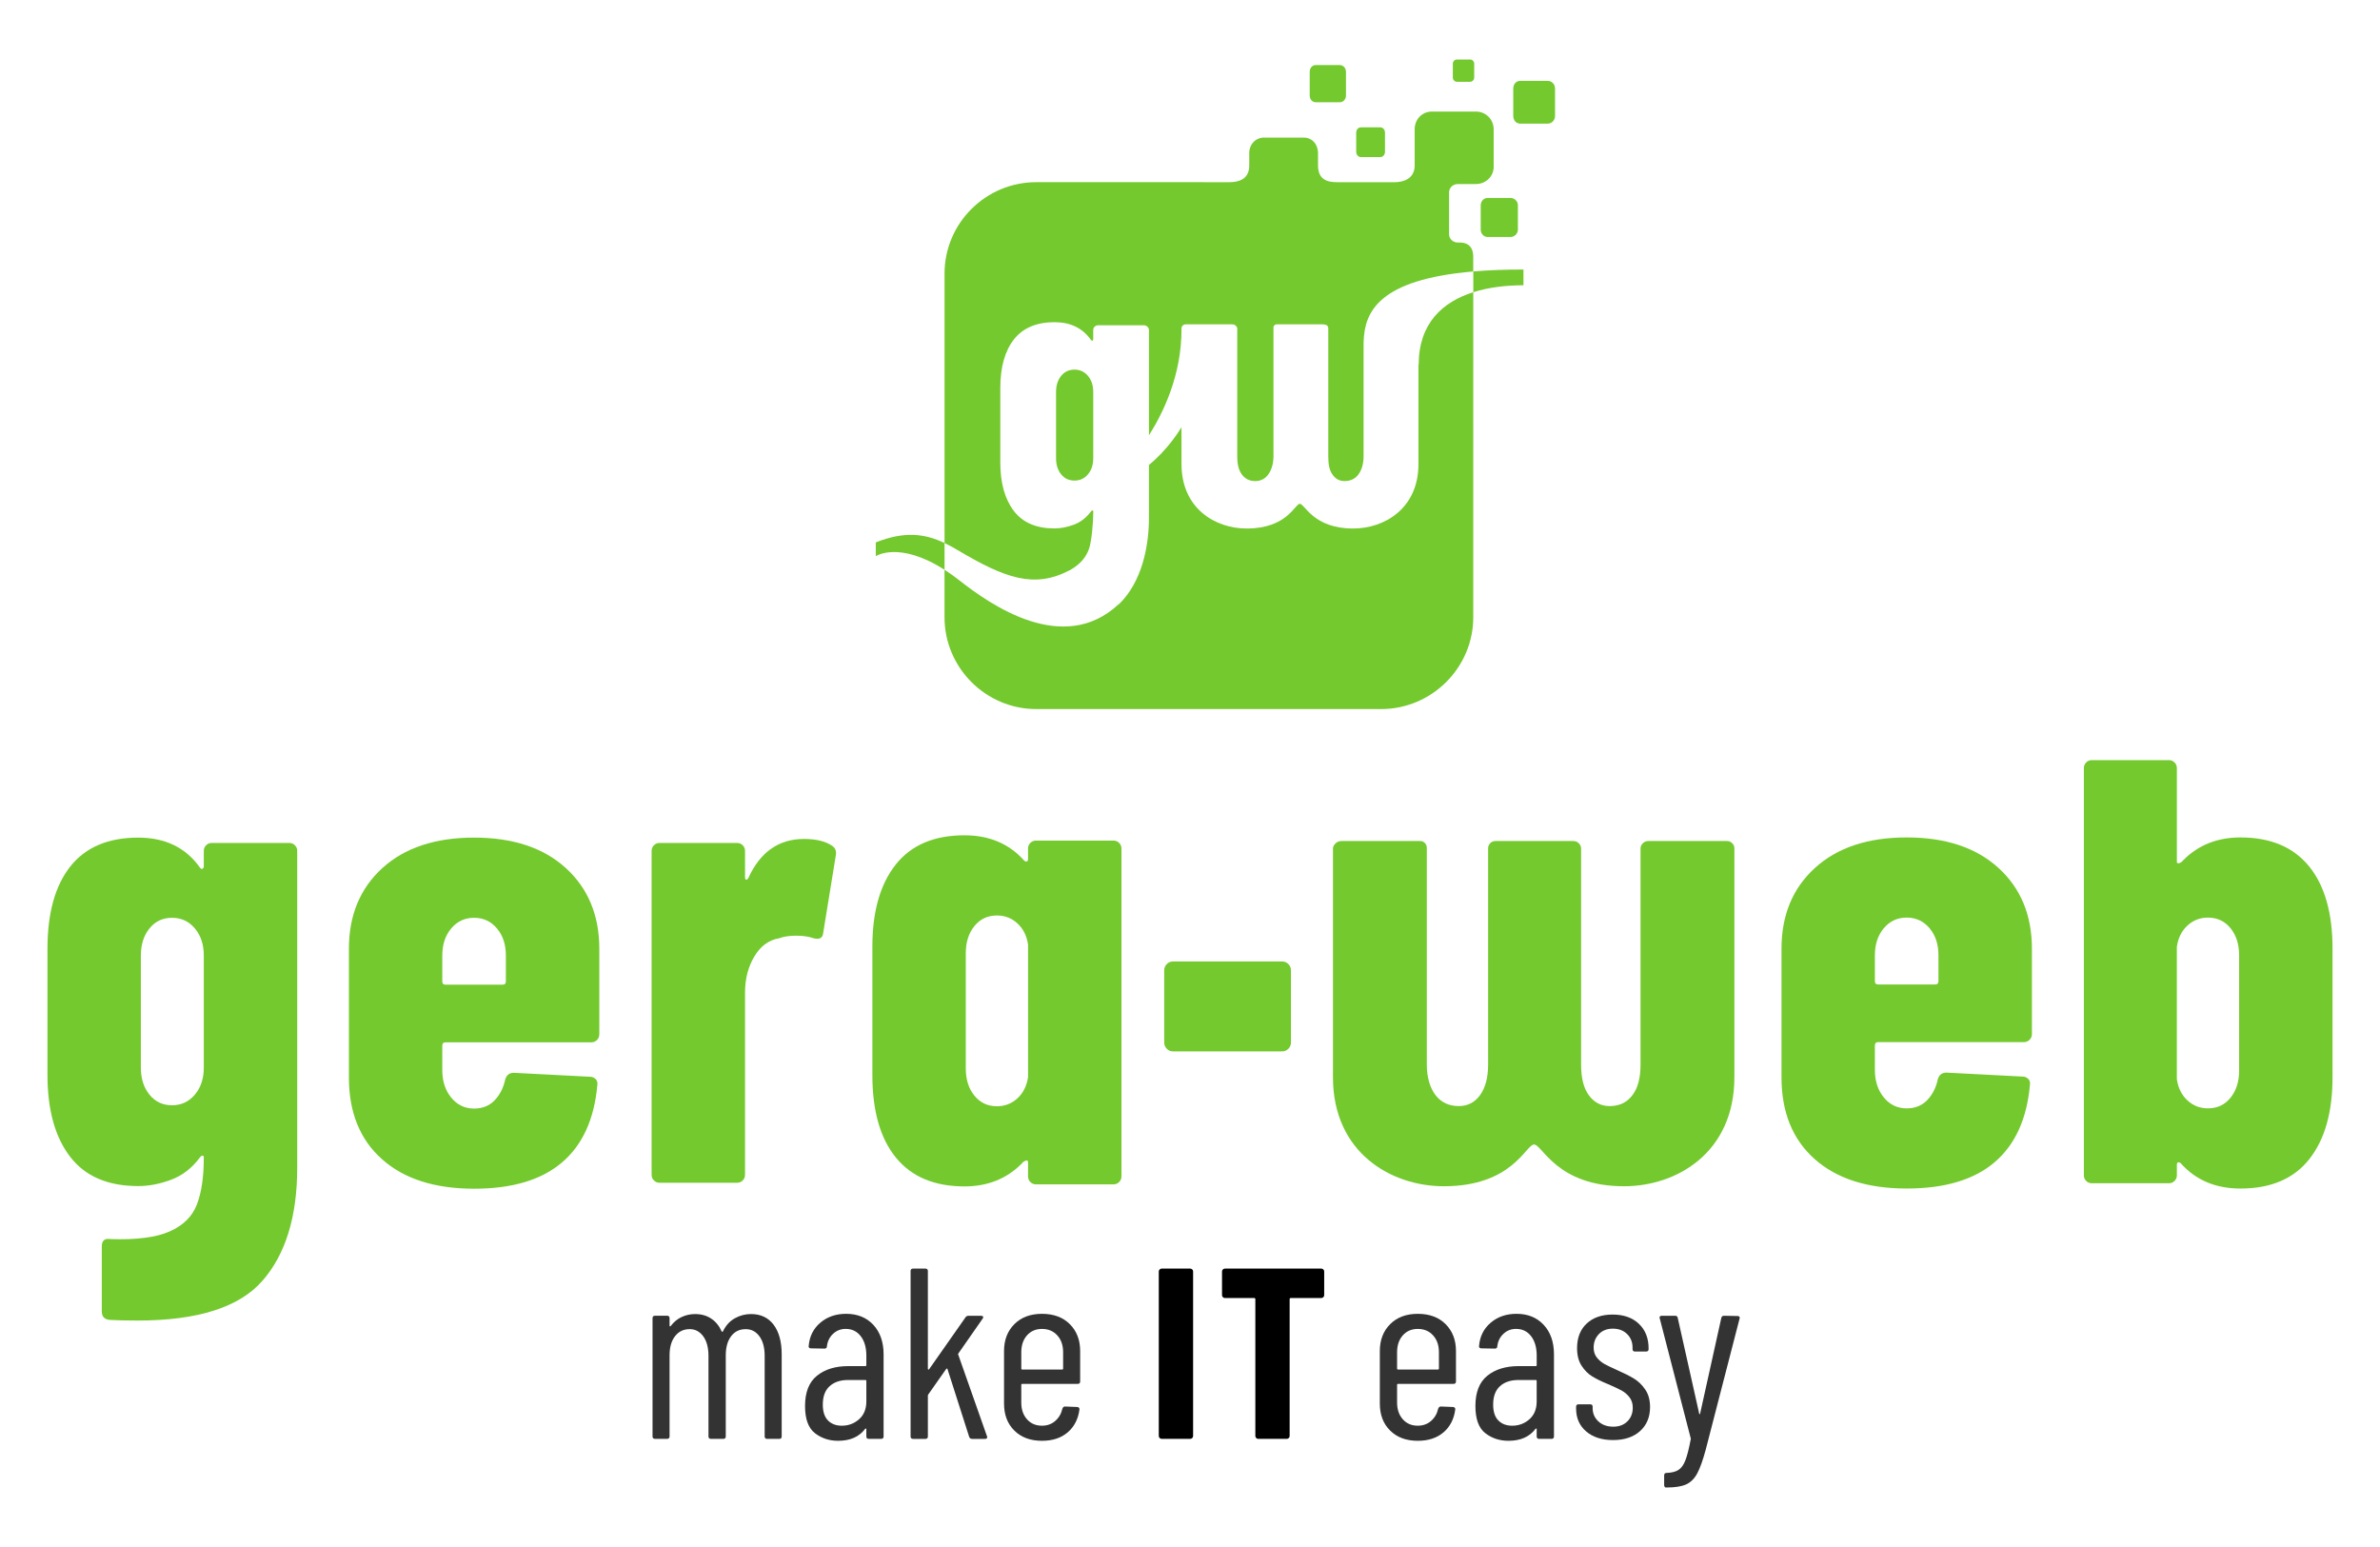 <?xml version="1.0" encoding="utf-8"?>
<!-- Generator: Adobe Illustrator 15.1.0, SVG Export Plug-In . SVG Version: 6.00 Build 0)  -->
<!DOCTYPE svg PUBLIC "-//W3C//DTD SVG 1.1//EN" "http://www.w3.org/Graphics/SVG/1.1/DTD/svg11.dtd">
<svg version="1.1" id="Ebene_1" xmlns="http://www.w3.org/2000/svg" xmlns:xlink="http://www.w3.org/1999/xlink" x="0px" y="0px"
	 width="200px" height="130px" viewBox="0 0 200 130" enable-background="new 0 0 200 130" xml:space="preserve">
<path fill="#73C92D" d="M158.305,77.999c-0.5,0.594-0.752,1.355-0.752,2.283v2.17c0,0.187,0.092,0.278,0.279,0.278h4.787
	c0.185,0,0.277-0.092,0.277-0.278v-2.17c0-0.928-0.25-1.689-0.751-2.283c-0.501-0.593-1.141-0.891-1.921-0.891
	C159.446,77.108,158.806,77.406,158.305,77.999 M170.551,87.379c-0.13,0.13-0.287,0.194-0.473,0.194h-12.246
	c-0.188,0-0.279,0.094-0.279,0.279v2.059c0,0.928,0.252,1.698,0.752,2.311c0.501,0.612,1.142,0.918,1.92,0.918
	c0.705,0,1.281-0.231,1.727-0.693c0.444-0.465,0.741-1.05,0.891-1.755c0.11-0.37,0.353-0.557,0.723-0.557l6.402,0.333
	c0.186,0,0.343,0.066,0.473,0.195c0.13,0.131,0.177,0.307,0.14,0.529c-0.26,2.857-1.253,5.019-2.979,6.484
	c-1.725,1.467-4.185,2.199-7.376,2.199c-3.303,0-5.882-0.826-7.737-2.477s-2.783-3.943-2.783-6.876V79.726
	c0-2.82,0.937-5.085,2.812-6.791c1.873-1.707,4.444-2.562,7.709-2.562c3.266,0,5.835,0.854,7.711,2.562
	c1.873,1.706,2.811,3.971,2.811,6.791v7.181C170.746,87.092,170.681,87.249,170.551,87.379"/>
<path fill="#73C92D" d="M187.438,77.999c-0.483-0.593-1.113-0.89-1.894-0.89c-0.668,0-1.243,0.222-1.726,0.667
	s-0.779,1.04-0.89,1.781v11.134c0.11,0.741,0.407,1.335,0.89,1.78c0.482,0.447,1.058,0.668,1.726,0.668
	c0.78,0,1.41-0.296,1.894-0.891c0.482-0.593,0.724-1.354,0.724-2.281v-9.686C188.162,79.354,187.921,78.594,187.438,77.999
	 M194.034,72.794c1.318,1.615,1.977,3.926,1.977,6.932v10.798c0,2.933-0.649,5.226-1.948,6.876s-3.229,2.477-5.789,2.477
	c-2.079,0-3.749-0.705-5.011-2.115c-0.074-0.074-0.148-0.102-0.223-0.084c-0.074,0.02-0.11,0.084-0.11,0.195v0.891
	c0,0.187-0.065,0.344-0.195,0.473c-0.131,0.131-0.287,0.195-0.473,0.195h-6.479c-0.186,0-0.343-0.064-0.473-0.195
	c-0.13-0.129-0.194-0.286-0.194-0.473v-34.22c0-0.186,0.064-0.343,0.194-0.473s0.287-0.195,0.473-0.195h6.479
	c0.186,0,0.342,0.065,0.473,0.195c0.13,0.13,0.195,0.287,0.195,0.473v7.89c0,0.074,0.036,0.111,0.11,0.111
	c0.148,0,0.297-0.092,0.446-0.278c1.262-1.261,2.855-1.893,4.787-1.893C190.796,70.373,192.717,71.181,194.034,72.794"/>
<path fill="#73C92D" d="M37.919,78.017c-0.502,0.594-0.752,1.354-0.752,2.281v2.17c0,0.188,0.092,0.279,0.278,0.279h4.787
	c0.186,0,0.278-0.092,0.278-0.279v-2.17c0-0.928-0.25-1.688-0.752-2.281c-0.5-0.594-1.141-0.892-1.92-0.892
	C39.061,77.125,38.419,77.423,37.919,78.017 M50.165,87.396c-0.13,0.131-0.288,0.195-0.473,0.195H37.445
	c-0.187,0-0.278,0.093-0.278,0.277v2.061c0,0.927,0.25,1.697,0.752,2.31c0.5,0.612,1.142,0.919,1.92,0.919
	c0.704,0,1.28-0.231,1.726-0.696c0.445-0.464,0.742-1.048,0.891-1.753c0.111-0.371,0.353-0.557,0.724-0.557l6.401,0.332
	c0.186,0,0.343,0.066,0.474,0.196c0.13,0.13,0.176,0.307,0.139,0.529c-0.26,2.857-1.252,5.019-2.978,6.485
	c-1.726,1.465-4.185,2.198-7.376,2.198c-3.303,0-5.883-0.825-7.737-2.478c-1.856-1.65-2.783-3.943-2.783-6.874v-10.8
	c0-2.82,0.937-5.084,2.811-6.791s4.443-2.561,7.71-2.561c3.266,0,5.835,0.854,7.71,2.561c1.873,1.707,2.811,3.971,2.811,6.791v7.181
	C50.359,87.108,50.295,87.266,50.165,87.396"/>
<path fill="#73C92D" d="M69.899,71.058c0.297,0.186,0.408,0.465,0.334,0.835l-1.058,6.513c-0.037,0.409-0.297,0.557-0.779,0.445
	c-0.409-0.147-0.909-0.223-1.503-0.223c-0.557,0-1.039,0.075-1.447,0.223c-0.854,0.148-1.54,0.658-2.06,1.531
	c-0.521,0.872-0.779,1.885-0.779,3.034v15.308c0,0.186-0.065,0.344-0.194,0.473c-0.131,0.131-0.289,0.194-0.475,0.194h-6.512
	c-0.187,0-0.344-0.063-0.473-0.194c-0.131-0.129-0.196-0.287-0.196-0.473V71.503c0-0.186,0.065-0.343,0.196-0.473
	c0.129-0.13,0.286-0.195,0.473-0.195h6.512c0.186,0,0.344,0.065,0.475,0.195c0.129,0.13,0.194,0.287,0.194,0.473v2.17
	c0,0.15,0.027,0.233,0.084,0.252c0.056,0.018,0.119-0.029,0.194-0.14c1.002-2.19,2.561-3.284,4.676-3.284
	C68.563,70.501,69.343,70.687,69.899,71.058"/>
<path fill="#73C92D" d="M81.882,92.071c0.482,0.594,1.113,0.891,1.893,0.891c0.669,0,1.244-0.223,1.726-0.668
	c0.483-0.445,0.78-1.039,0.891-1.781V79.38c-0.11-0.744-0.407-1.336-0.891-1.781c-0.481-0.445-1.057-0.668-1.726-0.668
	c-0.779,0-1.41,0.297-1.893,0.891c-0.482,0.592-0.724,1.354-0.724,2.281v9.687C81.158,90.718,81.399,91.478,81.882,92.071
	 M75.286,97.276c-1.317-1.615-1.977-3.925-1.977-6.931v-10.8c0-2.932,0.649-5.223,1.948-6.875c1.299-1.651,3.229-2.477,5.789-2.477
	c2.079,0,3.749,0.705,5.01,2.115c0.075,0.074,0.149,0.104,0.224,0.084s0.11-0.084,0.11-0.195v-0.891
	c0-0.186,0.065-0.344,0.194-0.473c0.132-0.131,0.288-0.195,0.475-0.195h6.512c0.187,0,0.345,0.064,0.474,0.195
	c0.131,0.129,0.194,0.287,0.194,0.473v27.551c0,0.186-0.063,0.343-0.194,0.473c-0.129,0.13-0.287,0.195-0.474,0.195H87.06
	c-0.187,0-0.343-0.065-0.475-0.195c-0.129-0.13-0.194-0.287-0.194-0.473v-1.221c0-0.075-0.036-0.111-0.11-0.111
	c-0.148,0-0.297,0.092-0.446,0.279c-1.262,1.26-2.856,1.893-4.787,1.893C78.523,99.698,76.604,98.891,75.286,97.276"/>
<path fill="#73C92D" d="M145.552,70.845c-0.13-0.131-0.288-0.172-0.475-0.172h-6.513c-0.186,0-0.359,0.041-0.492,0.172
	c-0.129,0.129-0.211,0.263-0.211,0.449V89.44c0,1.113-0.213,1.978-0.679,2.589c-0.463,0.612-1.095,0.919-1.912,0.919
	c-0.742,0-1.313-0.307-1.76-0.919c-0.444-0.611-0.646-1.476-0.646-2.589V71.294c0-0.187-0.081-0.32-0.212-0.449
	c-0.129-0.131-0.304-0.172-0.489-0.172h-3.229h-3.229c-0.187,0-0.335,0.041-0.465,0.172c-0.131,0.129-0.187,0.263-0.187,0.449V89.44
	c0,1.113-0.233,1.978-0.679,2.589c-0.444,0.612-1.046,0.919-1.787,0.919c-0.816,0-1.49-0.307-1.955-0.919
	c-0.464-0.611-0.732-1.476-0.732-2.589V71.294c0-0.187-0.031-0.32-0.159-0.449c-0.13-0.131-0.253-0.172-0.438-0.172h-6.514
	c-0.186,0-0.396,0.041-0.527,0.172c-0.13,0.129-0.248,0.263-0.248,0.449v19.23c0,6.318,4.866,9.16,9.315,9.16
	c5.787,0,6.887-3.508,7.584-3.508s1.89,3.508,7.563,3.508c4.448,0,9.271-2.842,9.271-9.16v-19.23
	C145.748,71.107,145.683,70.974,145.552,70.845"/>
<path fill="#73C92D" d="M16.374,91.988c0.502-0.593,0.752-1.354,0.752-2.283v-9.407c0-0.927-0.25-1.688-0.752-2.282
	c-0.501-0.594-1.141-0.891-1.921-0.891c-0.778,0-1.41,0.297-1.892,0.891c-0.483,0.595-0.725,1.355-0.725,2.282v9.407
	c0,0.929,0.241,1.69,0.725,2.283c0.481,0.593,1.113,0.891,1.892,0.891C15.233,92.879,15.873,92.581,16.374,91.988 M17.32,71.03
	c0.13-0.13,0.288-0.195,0.473-0.195h6.514c0.186,0,0.343,0.065,0.474,0.195c0.129,0.13,0.195,0.287,0.195,0.473v26.608
	c0,4.12-0.975,7.292-2.924,9.519c-1.947,2.227-5.446,3.34-10.492,3.34c-1.002,0-1.782-0.019-2.338-0.055
	c-0.446-0.038-0.668-0.279-0.668-0.725v-5.455c0-0.482,0.24-0.688,0.724-0.611c2.188,0.073,3.85-0.14,4.981-0.643
	c1.132-0.5,1.893-1.25,2.283-2.252c0.389-1.003,0.584-2.319,0.584-3.953c0-0.111-0.037-0.166-0.111-0.166s-0.148,0.055-0.224,0.166
	c-0.667,0.891-1.475,1.513-2.421,1.865c-0.946,0.352-1.864,0.528-2.755,0.528c-2.561,0-4.473-0.825-5.733-2.478
	c-1.263-1.65-1.893-3.943-1.893-6.875V79.741c0-3.006,0.64-5.316,1.92-6.93c1.28-1.615,3.182-2.422,5.706-2.422
	c2.263,0,3.989,0.834,5.176,2.504c0.075,0.111,0.149,0.149,0.224,0.111c0.074-0.035,0.111-0.111,0.111-0.221v-1.281
	C17.126,71.317,17.19,71.16,17.32,71.03"/>
<path fill="#73C92D" d="M98.052,88.134c-0.146-0.146-0.218-0.321-0.218-0.531v-6.06c0-0.207,0.071-0.384,0.218-0.53
	c0.146-0.146,0.322-0.219,0.531-0.219h9.152c0.207,0,0.385,0.072,0.53,0.219s0.219,0.323,0.219,0.53v6.06
	c0,0.21-0.073,0.385-0.219,0.531s-0.323,0.219-0.53,0.219h-9.152C98.374,88.353,98.197,88.28,98.052,88.134"/>
<g>
	<path fill="#73C92D" d="M90.291,31.061c-0.461,0-0.835,0.176-1.12,0.527c-0.285,0.352-0.427,0.803-0.427,1.351v5.569
		c0,0.549,0.141,1,0.426,1.35c0.286,0.353,0.657,0.527,1.119,0.527c0.461,0,0.839-0.175,1.136-0.527
		c0.297-0.351,0.443-0.801,0.443-1.35v-5.569c0-0.548-0.146-0.999-0.443-1.351C91.128,31.237,90.752,31.061,90.291,31.061"/>
	<path fill="#73C92D" d="M122.441,6.874h1.089c0.195,0,0.353-0.158,0.353-0.353V5.354c0-0.196-0.157-0.354-0.353-0.354h-1.089
		c-0.195,0-0.354,0.158-0.354,0.354v1.167C122.087,6.715,122.246,6.874,122.441,6.874"/>
	<path fill="#73C92D" d="M114.371,13.199h1.613c0.241,0,0.402-0.203,0.402-0.454v-1.589c0-0.251-0.161-0.455-0.402-0.455h-1.613
		c-0.243,0-0.404,0.204-0.404,0.455v1.589C113.967,12.996,114.128,13.199,114.371,13.199"/>
	<path fill="#73C92D" d="M110.566,8.592h0.109h1.799h0.108c0.303,0,0.525-0.254,0.525-0.568V6.037c0-0.314-0.223-0.569-0.525-0.569
		h-0.108h-1.799h-0.109c-0.302,0-0.505,0.255-0.505,0.569v1.987C110.062,8.337,110.265,8.592,110.566,8.592"/>
	<path fill="#73C92D" d="M124.43,17.251v2.047c0,0.34,0.258,0.617,0.576,0.617h1.937c0.317,0,0.611-0.276,0.611-0.617v-2.047
		c0-0.34-0.294-0.616-0.611-0.616h-1.937C124.688,16.636,124.43,16.911,124.43,17.251"/>
	<path fill="#73C92D" d="M119.217,30.659l-0.019-0.007v8.34c0,3.739-2.857,5.421-5.49,5.421c-3.358,0-4.066-2.077-4.479-2.077
		c-0.413,0-1.044,2.077-4.47,2.077c-2.633,0-5.474-1.682-5.474-5.421v-3.089c-0.188,0.311-1.171,1.893-2.733,3.167v4.413
		c0,2.434-0.587,5.403-2.507,7.277h-0.018c-0.001,0-0.002-0.003-0.003-0.002c-0.002,0.002-0.004,0-0.005,0.002v0
		c-4.668,4.391-10.829,0.022-13.372-1.968c-0.445-0.35-0.871-0.65-1.275-0.909v3.984c0,4.245,3.464,7.718,7.71,7.718h28.983
		c4.244,0,7.739-3.473,7.739-7.718V24.554C121.237,25.369,119.217,27.16,119.217,30.659"/>
	<path fill="#73C92D" d="M89.876,47.925l0.004,0.003c0.684-0.384,1.342-0.928,1.646-1.844c0.2-0.604,0.346-2.13,0.346-3.096
		c0-0.066-0.023-0.099-0.066-0.099c-0.044,0-0.09,0.033-0.133,0.099c-0.396,0.527-0.876,0.895-1.436,1.104
		c-0.56,0.208-1.108,0.313-1.636,0.313c-1.516,0-2.656-0.489-3.403-1.467c-0.747-0.977-1.139-2.333-1.139-4.069v-6.26
		c0-1.779,0.397-3.146,1.155-4.102c0.757-0.955,1.901-1.433,3.396-1.433c1.34,0,2.36,0.494,3.063,1.482
		c0.044,0.066,0.086,0.088,0.131,0.066c0.044-0.021,0.063-0.066,0.063-0.131v-0.758c0-0.109,0.04-0.206,0.117-0.282
		c0.077-0.076,0.173-0.117,0.283-0.117h3.854c0.109,0,0.22,0.041,0.298,0.117c0.077,0.077,0.133,0.173,0.133,0.282v8.845
		c1.171-1.854,2.749-5.019,2.733-8.948V27.61c0-0.109,0.031-0.183,0.108-0.259c0.077-0.077,0.163-0.095,0.272-0.095h3.854
		c0.11,0,0.23,0.018,0.308,0.095c0.078,0.076,0.143,0.15,0.143,0.259v10.741c0,0.659,0.122,1.169,0.396,1.532
		c0.275,0.361,0.639,0.543,1.121,0.543c0.438,0,0.817-0.182,1.08-0.543c0.265-0.363,0.447-0.874,0.447-1.532V27.61
		c0-0.109-0.013-0.183,0.064-0.259c0.076-0.077,0.12-0.095,0.229-0.095h1.911h1.911c0.291,0,0.491,0.08,0.491,0.354v10.741
		c0,0.659,0.091,1.169,0.355,1.532c0.264,0.361,0.576,0.543,1.014,0.543c0.484,0,0.88-0.182,1.153-0.543
		c0.274-0.363,0.444-0.874,0.444-1.532v-9.377l0,0c0,0,0-0.014,0-0.031v-0.162c0-0.035,0.002-0.062,0.005-0.084
		c0.08-2.512,1.283-5.204,9.21-5.885v-1.228c0-1.122-0.795-1.201-1.099-1.201h-0.184c-0.414,0-0.748-0.298-0.748-0.711v-3.497
		c0-0.413,0.334-0.711,0.748-0.711h0.38h1.137c0.796,0,1.483-0.617,1.483-1.44v-3.155c0-0.843-0.665-1.496-1.507-1.496h-3.668
		c-0.842,0-1.463,0.653-1.463,1.496v3.035c0,1.174-1.04,1.405-1.643,1.405h-4.913c-0.811,0-1.566-0.231-1.566-1.405v-1.041
		c0-0.73-0.486-1.303-1.216-1.303h-3.304c-0.729,0-1.258,0.573-1.258,1.303v1.041c0,1.174-0.902,1.405-1.652,1.405H87.082
		c-4.245,0-7.709,3.443-7.709,7.689v22.635c0.363,0.172,0.726,0.371,1.097,0.591C84.446,48.586,86.902,49.483,89.876,47.925"/>
	<path fill="#73C92D" d="M73.595,45.58v1.155c0,0,1.959-1.301,5.778,1.147v-2.25C77.705,44.842,76.031,44.621,73.595,45.58"/>
	<path fill="#73C92D" d="M123.806,22.812v1.742c1.326-0.422,2.802-0.582,4.217-0.582v-1.323
		C126.438,22.648,125.041,22.706,123.806,22.812"/>
	<path fill="#73C92D" d="M130.063,6.796h-2.32c-0.348,0-0.579,0.293-0.579,0.654v2.285c0,0.36,0.231,0.653,0.579,0.653h2.32
		c0.348,0,0.613-0.293,0.613-0.653V7.45C130.677,7.089,130.411,6.796,130.063,6.796"/>
</g>
<g>
	<path fill="#333333" d="M65.014,111.326c0.449,0.6,0.675,1.431,0.675,2.493v6.889c0,0.136-0.068,0.205-0.205,0.205h-1.021
		c-0.137,0-0.205-0.069-0.205-0.205v-6.766c0-0.695-0.146-1.244-0.439-1.645c-0.293-0.402-0.678-0.604-1.154-0.604
		c-0.519,0-0.927,0.197-1.227,0.594c-0.3,0.393-0.449,0.932-0.449,1.613v6.807c0,0.136-0.068,0.205-0.205,0.205H59.74
		c-0.137,0-0.204-0.069-0.204-0.205v-6.766c0-0.695-0.147-1.244-0.439-1.645c-0.294-0.402-0.672-0.604-1.136-0.604
		c-0.518,0-0.929,0.197-1.236,0.594c-0.307,0.393-0.459,0.932-0.459,1.613v6.807c0,0.136-0.069,0.205-0.205,0.205h-1.021
		c-0.138,0-0.205-0.069-0.205-0.205v-9.934c0-0.137,0.067-0.205,0.205-0.205h1.021c0.136,0,0.205,0.068,0.205,0.205v0.633
		c0,0.027,0.01,0.045,0.03,0.051c0.021,0.008,0.044-0.002,0.071-0.029c0.259-0.342,0.565-0.594,0.92-0.757
		c0.354-0.163,0.729-0.245,1.124-0.245c0.519,0,0.967,0.125,1.349,0.379c0.382,0.252,0.675,0.609,0.879,1.072
		c0.015,0.027,0.034,0.041,0.063,0.041c0.026,0,0.047-0.021,0.061-0.062c0.245-0.491,0.579-0.852,1.002-1.083
		c0.422-0.232,0.872-0.348,1.349-0.348C63.931,110.427,64.563,110.727,65.014,111.326z"/>
	<path fill="#333333" d="M73.395,111.337c0.571,0.62,0.857,1.447,0.857,2.482v6.889c0,0.136-0.067,0.205-0.204,0.205h-1.042
		c-0.137,0-0.204-0.069-0.204-0.205v-0.613c0-0.027-0.011-0.043-0.031-0.051c-0.021-0.007-0.045,0.004-0.071,0.031
		c-0.505,0.668-1.261,1.001-2.27,1.001c-0.75,0-1.4-0.215-1.951-0.644c-0.552-0.43-0.828-1.189-0.828-2.279
		c0-1.158,0.333-2.006,1.002-2.545c0.667-0.539,1.546-0.808,2.637-0.808h1.431c0.054,0,0.082-0.026,0.082-0.081v-0.798
		c0-0.681-0.157-1.227-0.471-1.634c-0.313-0.41-0.735-0.614-1.268-0.614c-0.408,0-0.76,0.136-1.053,0.408s-0.467,0.62-0.521,1.043
		c0,0.136-0.067,0.204-0.204,0.204l-1.145-0.021c-0.068,0-0.119-0.02-0.153-0.061s-0.044-0.088-0.03-0.143
		c0.068-0.805,0.395-1.455,0.98-1.953c0.586-0.497,1.309-0.745,2.167-0.745C72.059,110.406,72.821,110.717,73.395,111.337z
		 M72.188,119.267c0.409-0.359,0.614-0.861,0.614-1.502v-1.717c0-0.055-0.028-0.082-0.082-0.082h-1.452
		c-0.653,0-1.172,0.174-1.553,0.521s-0.572,0.861-0.572,1.543c0,0.6,0.146,1.046,0.438,1.339s0.679,0.438,1.156,0.438
		C71.295,119.808,71.779,119.628,72.188,119.267z"/>
	<path fill="#333333" d="M76.521,120.708v-13.899c0-0.136,0.067-0.204,0.204-0.204h1.042c0.137,0,0.205,0.068,0.205,0.204v8.218
		c0,0.027,0.014,0.047,0.041,0.061s0.047,0.008,0.061-0.021l3.066-4.373c0.055-0.082,0.137-0.123,0.246-0.123h1.062
		c0.083,0,0.137,0.025,0.164,0.072s0.014,0.105-0.041,0.174l-2.023,2.902c-0.04,0.041-0.048,0.082-0.021,0.123l2.412,6.848
		l0.021,0.08c0,0.097-0.062,0.145-0.184,0.145h-1.084c-0.122,0-0.204-0.055-0.245-0.164l-1.819-5.684
		c-0.014-0.08-0.054-0.087-0.122-0.02l-1.492,2.125c-0.027,0.029-0.041,0.063-0.041,0.104v3.434c0,0.136-0.068,0.205-0.205,0.205
		h-1.042C76.589,120.913,76.521,120.844,76.521,120.708z"/>
	<path fill="#333333" d="M90.563,116.293h-4.66c-0.055,0-0.081,0.026-0.081,0.082v1.491c0,0.573,0.159,1.041,0.479,1.4
		c0.32,0.361,0.739,0.541,1.258,0.541c0.436,0,0.807-0.131,1.113-0.397c0.307-0.266,0.508-0.609,0.604-1.032
		c0.04-0.123,0.115-0.184,0.225-0.184l1.022,0.041c0.054,0,0.102,0.02,0.143,0.061s0.055,0.096,0.041,0.164
		c-0.109,0.803-0.439,1.44-0.991,1.91c-0.553,0.471-1.271,0.706-2.156,0.706c-0.968,0-1.741-0.286-2.321-0.859
		c-0.578-0.571-0.867-1.327-0.867-2.269v-4.414c0-0.928,0.289-1.68,0.867-2.26c0.58-0.579,1.354-0.868,2.321-0.868
		c0.981,0,1.761,0.289,2.341,0.868c0.578,0.58,0.868,1.332,0.868,2.26v2.555C90.769,116.226,90.7,116.293,90.563,116.293z
		 M86.302,112.216c-0.32,0.36-0.479,0.834-0.479,1.42v1.369c0,0.055,0.026,0.082,0.081,0.082h3.353c0.054,0,0.082-0.027,0.082-0.082
		v-1.369c0-0.586-0.164-1.06-0.49-1.42c-0.328-0.361-0.757-0.542-1.288-0.542C87.041,111.674,86.622,111.854,86.302,112.216z"/>
	<path d="M97.45,120.841c-0.049-0.047-0.072-0.105-0.072-0.174V106.85c0-0.068,0.023-0.126,0.072-0.175
		c0.048-0.047,0.104-0.07,0.173-0.07h2.392c0.068,0,0.126,0.023,0.175,0.07c0.047,0.049,0.071,0.106,0.071,0.175v13.817
		c0,0.068-0.024,0.127-0.071,0.174c-0.049,0.049-0.106,0.072-0.175,0.072h-2.392C97.555,120.913,97.498,120.89,97.45,120.841z"/>
	<path d="M111.206,106.675c0.049,0.049,0.071,0.106,0.071,0.175v1.982c0,0.068-0.022,0.126-0.071,0.174
		c-0.048,0.048-0.104,0.071-0.174,0.071h-2.555c-0.069,0-0.104,0.035-0.104,0.103v11.487c0,0.068-0.023,0.127-0.071,0.174
		c-0.047,0.049-0.105,0.072-0.173,0.072h-2.392c-0.068,0-0.126-0.023-0.174-0.072c-0.048-0.047-0.072-0.105-0.072-0.174V109.18
		c0-0.067-0.034-0.103-0.102-0.103h-2.453c-0.067,0-0.126-0.023-0.173-0.071c-0.049-0.048-0.072-0.105-0.072-0.174v-1.982
		c0-0.068,0.023-0.126,0.072-0.175c0.047-0.047,0.105-0.07,0.173-0.07h8.095C111.102,106.604,111.158,106.628,111.206,106.675z"/>
	<path fill="#333333" d="M122.144,116.293h-4.661c-0.054,0-0.081,0.026-0.081,0.082v1.491c0,0.573,0.16,1.041,0.48,1.4
		c0.32,0.361,0.739,0.541,1.257,0.541c0.437,0,0.808-0.131,1.114-0.397c0.307-0.266,0.508-0.609,0.603-1.032
		c0.042-0.123,0.116-0.184,0.226-0.184l1.021,0.041c0.054,0,0.103,0.02,0.144,0.061s0.054,0.096,0.041,0.164
		c-0.109,0.803-0.439,1.44-0.991,1.91c-0.553,0.471-1.272,0.706-2.157,0.706c-0.968,0-1.741-0.286-2.32-0.859
		c-0.579-0.571-0.868-1.327-0.868-2.269v-4.414c0-0.928,0.289-1.68,0.868-2.26c0.579-0.579,1.353-0.868,2.32-0.868
		c0.981,0,1.762,0.289,2.341,0.868c0.579,0.58,0.869,1.332,0.869,2.26v2.555C122.349,116.226,122.28,116.293,122.144,116.293z
		 M117.882,112.216c-0.32,0.36-0.48,0.834-0.48,1.42v1.369c0,0.055,0.027,0.082,0.081,0.082h3.353c0.055,0,0.082-0.027,0.082-0.082
		v-1.369c0-0.586-0.163-1.06-0.491-1.42c-0.326-0.361-0.755-0.542-1.287-0.542C118.621,111.674,118.202,111.854,117.882,112.216z"/>
	<path fill="#333333" d="M129.727,111.337c0.574,0.62,0.859,1.447,0.859,2.482v6.889c0,0.136-0.068,0.205-0.204,0.205h-1.042
		c-0.138,0-0.206-0.069-0.206-0.205v-0.613c0-0.027-0.009-0.043-0.03-0.051c-0.021-0.007-0.045,0.004-0.071,0.031
		c-0.503,0.668-1.262,1.001-2.269,1.001c-0.75,0-1.4-0.215-1.952-0.644c-0.552-0.43-0.828-1.189-0.828-2.279
		c0-1.158,0.334-2.006,1.002-2.545c0.667-0.539,1.546-0.808,2.637-0.808h1.432c0.053,0,0.08-0.026,0.08-0.081v-0.798
		c0-0.681-0.157-1.227-0.47-1.634c-0.313-0.41-0.736-0.614-1.268-0.614c-0.408,0-0.76,0.136-1.052,0.408
		c-0.294,0.272-0.468,0.62-0.521,1.043c0,0.136-0.069,0.204-0.205,0.204l-1.145-0.021c-0.068,0-0.119-0.02-0.152-0.061
		c-0.034-0.041-0.045-0.088-0.032-0.143c0.069-0.805,0.396-1.455,0.982-1.953c0.585-0.497,1.308-0.745,2.167-0.745
		C128.391,110.406,129.154,110.717,129.727,111.337z M128.521,119.267c0.408-0.359,0.612-0.861,0.612-1.502v-1.717
		c0-0.055-0.027-0.082-0.08-0.082h-1.451c-0.655,0-1.173,0.174-1.555,0.521c-0.381,0.348-0.572,0.861-0.572,1.543
		c0,0.6,0.146,1.046,0.439,1.339s0.678,0.438,1.154,0.438C127.628,119.808,128.112,119.628,128.521,119.267z"/>
	<path fill="#333333" d="M133.293,120.289c-0.565-0.483-0.848-1.127-0.848-1.932v-0.143c0-0.138,0.068-0.204,0.205-0.204h0.98
		c0.137,0,0.205,0.066,0.205,0.204v0.122c0,0.437,0.159,0.805,0.479,1.104c0.321,0.301,0.739,0.449,1.258,0.449
		c0.49,0,0.885-0.148,1.186-0.449c0.3-0.299,0.449-0.681,0.449-1.145c0-0.354-0.096-0.65-0.286-0.889s-0.412-0.426-0.664-0.563
		c-0.253-0.136-0.63-0.313-1.135-0.531c-0.532-0.218-0.97-0.433-1.318-0.645c-0.348-0.211-0.646-0.51-0.898-0.899
		c-0.253-0.388-0.379-0.882-0.379-1.481c0-0.872,0.27-1.561,0.808-2.064s1.264-0.756,2.178-0.756c0.926,0,1.661,0.259,2.206,0.776
		c0.546,0.519,0.818,1.206,0.818,2.063v0.063c0,0.137-0.068,0.204-0.206,0.204h-0.939c-0.136,0-0.203-0.067-0.203-0.204v-0.123
		c0-0.463-0.154-0.844-0.461-1.145s-0.705-0.449-1.195-0.449s-0.883,0.153-1.176,0.459c-0.293,0.307-0.438,0.686-0.438,1.135
		c0,0.327,0.088,0.604,0.266,0.828c0.177,0.225,0.395,0.408,0.652,0.552c0.259,0.143,0.621,0.317,1.084,0.521
		c0.559,0.246,1.02,0.479,1.38,0.696s0.678,0.524,0.951,0.92c0.272,0.394,0.408,0.886,0.408,1.472c0,0.844-0.279,1.52-0.837,2.022
		c-0.561,0.505-1.316,0.757-2.271,0.757C134.613,121.015,133.859,120.772,133.293,120.289z"/>
	<path fill="#333333" d="M139.886,124.938c-0.027-0.041-0.041-0.088-0.041-0.143v-0.816c0-0.137,0.068-0.205,0.205-0.205
		c0.423-0.014,0.752-0.096,0.991-0.246c0.238-0.15,0.432-0.416,0.582-0.797c0.15-0.382,0.301-0.968,0.451-1.758
		c0.013-0.027,0.016-0.051,0.009-0.071c-0.006-0.021-0.009-0.037-0.009-0.052l-2.598-10.057l-0.021-0.061
		c0-0.109,0.068-0.164,0.205-0.164h1.104c0.135,0,0.211,0.062,0.224,0.185l1.8,8.032c0.013,0.041,0.027,0.063,0.04,0.063
		s0.027-0.021,0.041-0.063l1.778-8.032c0.027-0.123,0.102-0.185,0.225-0.185l1.146,0.021c0.067,0,0.118,0.02,0.152,0.061
		s0.038,0.096,0.011,0.164l-2.84,10.997c-0.246,0.913-0.489,1.587-0.727,2.023c-0.238,0.437-0.549,0.739-0.93,0.909
		c-0.382,0.17-0.92,0.255-1.615,0.255h-0.103C139.94,125,139.913,124.979,139.886,124.938z"/>
</g>
</svg>
